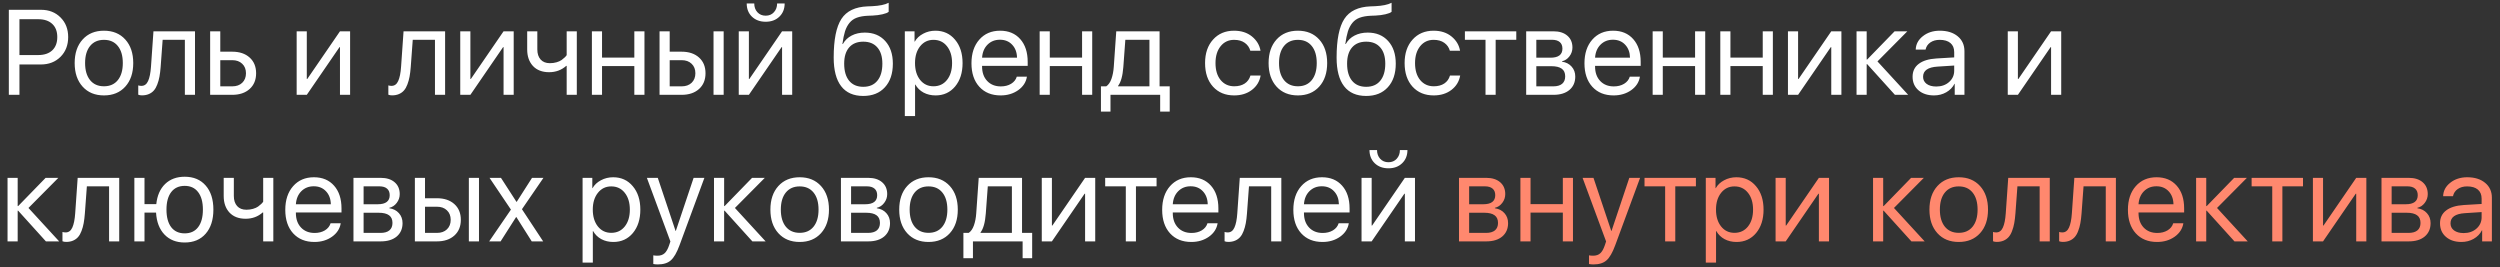 <?xml version="1.0" encoding="UTF-8"?> <svg xmlns="http://www.w3.org/2000/svg" width="290" height="31" viewBox="0 0 290 31" fill="none"><rect x="0" y="0" width="290" height="31" fill="#333333" stroke="none"/><path d="M1.025 1.136H4.751C5.676 1.136 6.433 1.432 7.021 2.024C7.613 2.612 7.909 3.371 7.909 4.301C7.909 5.235 7.613 5.998 7.021 6.591C6.428 7.183 5.667 7.479 4.737 7.479H2.256V11H1.025V1.136ZM2.256 2.229V6.386H4.43C5.132 6.386 5.676 6.203 6.063 5.839C6.451 5.47 6.645 4.957 6.645 4.301C6.645 3.645 6.451 3.136 6.063 2.776C5.681 2.412 5.136 2.229 4.43 2.229H2.256ZM14.533 10.05C13.918 10.729 13.093 11.068 12.059 11.068C11.024 11.068 10.199 10.729 9.584 10.05C8.969 9.371 8.661 8.459 8.661 7.315C8.661 6.172 8.969 5.26 9.584 4.581C10.199 3.902 11.024 3.562 12.059 3.562C13.093 3.562 13.918 3.902 14.533 4.581C15.148 5.26 15.456 6.172 15.456 7.315C15.456 8.459 15.148 9.371 14.533 10.05ZM12.059 10.009C12.747 10.009 13.282 9.772 13.665 9.298C14.052 8.819 14.246 8.159 14.246 7.315C14.246 6.468 14.052 5.807 13.665 5.333C13.282 4.859 12.747 4.622 12.059 4.622C11.37 4.622 10.833 4.861 10.445 5.34C10.062 5.814 9.871 6.472 9.871 7.315C9.871 8.159 10.065 8.819 10.452 9.298C10.839 9.772 11.375 10.009 12.059 10.009ZM18.635 7.767C18.603 8.19 18.557 8.564 18.498 8.888C18.439 9.211 18.355 9.514 18.245 9.797C18.14 10.079 18.008 10.312 17.849 10.494C17.694 10.672 17.5 10.811 17.268 10.911C17.035 11.011 16.769 11.062 16.468 11.062C16.299 11.062 16.156 11.037 16.037 10.986V9.906C16.146 9.943 16.27 9.961 16.406 9.961C16.753 9.961 17.01 9.774 17.179 9.4C17.352 9.022 17.463 8.468 17.514 7.739L17.801 3.631H22.62V11H21.444V4.615H18.867L18.635 7.767ZM26.94 6.98H25.553V10.016H26.94C27.424 10.016 27.809 9.879 28.096 9.605C28.387 9.327 28.533 8.958 28.533 8.498C28.533 8.038 28.387 7.671 28.096 7.397C27.809 7.119 27.424 6.98 26.94 6.98ZM24.377 11V3.631H25.553V5.996H26.94C27.784 5.996 28.456 6.222 28.957 6.673C29.458 7.124 29.709 7.732 29.709 8.498C29.709 9.264 29.458 9.872 28.957 10.323C28.456 10.774 27.784 11 26.94 11H24.377ZM35.588 11H34.412V3.631H35.588V9.161H35.643L39.437 3.631H40.612V11H39.437V5.47H39.382L35.588 11ZM47.647 7.767C47.615 8.19 47.569 8.564 47.51 8.888C47.45 9.211 47.366 9.514 47.257 9.797C47.152 10.079 47.02 10.312 46.86 10.494C46.705 10.672 46.512 10.811 46.279 10.911C46.047 11.011 45.78 11.062 45.48 11.062C45.311 11.062 45.167 11.037 45.049 10.986V9.906C45.158 9.943 45.281 9.961 45.418 9.961C45.764 9.961 46.022 9.774 46.19 9.4C46.364 9.022 46.475 8.468 46.525 7.739L46.812 3.631H51.632V11H50.456V4.615H47.879L47.647 7.767ZM54.565 11H53.389V3.631H54.565V9.161H54.619L58.413 3.631H59.589V11H58.413V5.47H58.358L54.565 11ZM66.91 11H65.734V7.644H65.68C65.128 8.131 64.467 8.375 63.697 8.375C62.9 8.375 62.275 8.136 61.824 7.657C61.378 7.174 61.154 6.534 61.154 5.736V3.631H62.33V5.736C62.33 6.229 62.458 6.618 62.713 6.905C62.968 7.188 63.326 7.329 63.786 7.329C64.06 7.329 64.315 7.295 64.552 7.227C64.793 7.158 64.992 7.069 65.147 6.96C65.301 6.846 65.422 6.746 65.509 6.659C65.6 6.573 65.675 6.486 65.734 6.399V3.631H66.91V11ZM73.582 11V7.664H69.836V11H68.66V3.631H69.836V6.68H73.582V3.631H74.758V11H73.582ZM82.769 11V3.631H83.945V11H82.769ZM79.071 6.98H77.684V10.016H79.071C79.554 10.016 79.939 9.879 80.227 9.605C80.518 9.327 80.664 8.958 80.664 8.498C80.664 8.038 80.518 7.671 80.227 7.397C79.939 7.119 79.554 6.98 79.071 6.98ZM76.508 11V3.631H77.684V5.996H79.071C79.914 5.996 80.587 6.222 81.088 6.673C81.589 7.124 81.84 7.732 81.84 8.498C81.84 9.264 81.589 9.872 81.088 10.323C80.587 10.774 79.914 11 79.071 11H76.508ZM86.871 11H85.695V3.631H86.871V9.161H86.926L90.72 3.631H91.895V11H90.72V5.47H90.665L86.871 11ZM86.618 0.404H87.493C87.493 0.81 87.614 1.147 87.856 1.416C88.102 1.685 88.423 1.819 88.819 1.819C89.216 1.819 89.535 1.685 89.776 1.416C90.022 1.147 90.145 0.81 90.145 0.404H91.02C91.02 1.033 90.815 1.544 90.405 1.936C90 2.327 89.471 2.523 88.819 2.523C88.168 2.523 87.637 2.327 87.227 1.936C86.821 1.544 86.618 1.033 86.618 0.404ZM100.14 11.13C99.009 11.13 98.155 10.754 97.576 10.002C96.997 9.25 96.708 8.143 96.708 6.68C96.708 4.606 97.007 3.111 97.603 2.195C98.201 1.279 99.212 0.794 100.639 0.739L101.165 0.719C102.022 0.678 102.662 0.546 103.086 0.322V1.368C102.967 1.478 102.73 1.573 102.375 1.655C102.024 1.737 101.639 1.787 101.22 1.806L100.687 1.826C100.172 1.849 99.741 1.924 99.394 2.052C99.053 2.175 98.768 2.375 98.54 2.653C98.317 2.927 98.144 3.255 98.02 3.638C97.902 4.016 97.802 4.504 97.72 5.101H97.774C98.016 4.672 98.356 4.346 98.793 4.123C99.235 3.895 99.743 3.781 100.317 3.781C101.311 3.781 102.102 4.107 102.689 4.759C103.277 5.406 103.571 6.281 103.571 7.384C103.571 8.541 103.264 9.455 102.648 10.125C102.038 10.795 101.201 11.13 100.14 11.13ZM98.499 9.366C98.886 9.836 99.433 10.07 100.14 10.07C100.846 10.07 101.391 9.836 101.773 9.366C102.161 8.897 102.354 8.236 102.354 7.384C102.354 6.573 102.161 5.946 101.773 5.504C101.391 5.057 100.846 4.834 100.14 4.834C99.433 4.834 98.886 5.057 98.499 5.504C98.116 5.946 97.925 6.573 97.925 7.384C97.925 8.236 98.116 8.897 98.499 9.366ZM108.5 3.562C109.443 3.562 110.204 3.909 110.783 4.602C111.367 5.29 111.658 6.194 111.658 7.315C111.658 8.437 111.369 9.343 110.79 10.036C110.211 10.724 109.457 11.068 108.527 11.068C108.008 11.068 107.543 10.959 107.133 10.74C106.727 10.521 106.408 10.209 106.176 9.804H106.148V13.461H104.959V3.631H106.087V4.827H106.114C106.328 4.444 106.652 4.139 107.085 3.911C107.518 3.679 107.99 3.562 108.5 3.562ZM108.281 10.009C108.933 10.009 109.455 9.765 109.847 9.277C110.243 8.785 110.441 8.131 110.441 7.315C110.441 6.504 110.243 5.853 109.847 5.36C109.455 4.868 108.933 4.622 108.281 4.622C107.648 4.622 107.133 4.87 106.736 5.367C106.34 5.864 106.142 6.513 106.142 7.315C106.142 8.118 106.338 8.767 106.729 9.264C107.126 9.76 107.643 10.009 108.281 10.009ZM115.992 4.608C115.413 4.608 114.933 4.8 114.55 5.183C114.172 5.565 113.962 6.069 113.921 6.693H117.975C117.961 6.069 117.772 5.565 117.407 5.183C117.047 4.8 116.576 4.608 115.992 4.608ZM117.947 8.895H119.123C119.023 9.528 118.686 10.05 118.111 10.46C117.537 10.866 116.856 11.068 116.067 11.068C115.033 11.068 114.21 10.733 113.6 10.063C112.993 9.394 112.69 8.487 112.69 7.343C112.69 6.199 112.993 5.283 113.6 4.595C114.206 3.907 115.01 3.562 116.013 3.562C116.997 3.562 117.776 3.888 118.351 4.54C118.925 5.187 119.212 6.067 119.212 7.179V7.644H113.921V7.712C113.921 8.414 114.119 8.974 114.516 9.394C114.912 9.813 115.438 10.023 116.095 10.023C116.555 10.023 116.951 9.922 117.284 9.722C117.621 9.517 117.842 9.241 117.947 8.895ZM125.521 11V7.664H121.775V11H120.6V3.631H121.775V6.68H125.521V3.631H126.697V11H125.521ZM133.335 10.016V4.615H130.539L130.307 7.767C130.229 8.801 130.026 9.533 129.698 9.961V10.016H133.335ZM128.816 12.948H127.709V10.016H128.324C128.579 9.847 128.78 9.56 128.926 9.154C129.072 8.744 129.163 8.272 129.199 7.739L129.486 3.631H134.511V10.016H135.687V12.948H134.579V11H128.816V12.948ZM146.221 5.887H145.038C144.933 5.508 144.719 5.203 144.396 4.971C144.072 4.738 143.66 4.622 143.158 4.622C142.511 4.622 141.989 4.868 141.593 5.36C141.196 5.853 140.998 6.504 140.998 7.315C140.998 8.145 141.196 8.801 141.593 9.284C141.994 9.767 142.52 10.009 143.172 10.009C143.66 10.009 144.065 9.902 144.389 9.688C144.712 9.473 144.933 9.166 145.052 8.765H146.234C146.111 9.453 145.772 10.009 145.216 10.433C144.66 10.856 143.976 11.068 143.165 11.068C142.144 11.068 141.326 10.731 140.711 10.057C140.096 9.378 139.788 8.464 139.788 7.315C139.788 6.185 140.096 5.278 140.711 4.595C141.326 3.907 142.14 3.562 143.151 3.562C143.99 3.562 144.683 3.786 145.229 4.232C145.776 4.679 146.107 5.23 146.221 5.887ZM153.029 10.05C152.414 10.729 151.589 11.068 150.555 11.068C149.52 11.068 148.695 10.729 148.08 10.05C147.465 9.371 147.157 8.459 147.157 7.315C147.157 6.172 147.465 5.26 148.08 4.581C148.695 3.902 149.52 3.562 150.555 3.562C151.589 3.562 152.414 3.902 153.029 4.581C153.645 5.26 153.952 6.172 153.952 7.315C153.952 8.459 153.645 9.371 153.029 10.05ZM150.555 10.009C151.243 10.009 151.778 9.772 152.161 9.298C152.549 8.819 152.742 8.159 152.742 7.315C152.742 6.468 152.549 5.807 152.161 5.333C151.778 4.859 151.243 4.622 150.555 4.622C149.867 4.622 149.329 4.861 148.941 5.34C148.559 5.814 148.367 6.472 148.367 7.315C148.367 8.159 148.561 8.819 148.948 9.298C149.336 9.772 149.871 10.009 150.555 10.009ZM158.478 11.13C157.347 11.13 156.493 10.754 155.914 10.002C155.335 9.25 155.046 8.143 155.046 6.68C155.046 4.606 155.344 3.111 155.941 2.195C156.538 1.279 157.55 0.794 158.977 0.739L159.503 0.719C160.36 0.678 161 0.546 161.424 0.322V1.368C161.305 1.478 161.068 1.573 160.713 1.655C160.362 1.737 159.977 1.787 159.558 1.806L159.024 1.826C158.509 1.849 158.079 1.924 157.732 2.052C157.391 2.175 157.106 2.375 156.878 2.653C156.655 2.927 156.481 3.255 156.358 3.638C156.24 4.016 156.14 4.504 156.058 5.101H156.112C156.354 4.672 156.693 4.346 157.131 4.123C157.573 3.895 158.081 3.781 158.655 3.781C159.649 3.781 160.439 4.107 161.027 4.759C161.615 5.406 161.909 6.281 161.909 7.384C161.909 8.541 161.602 9.455 160.986 10.125C160.376 10.795 159.539 11.13 158.478 11.13ZM156.837 9.366C157.224 9.836 157.771 10.07 158.478 10.07C159.184 10.07 159.729 9.836 160.111 9.366C160.499 8.897 160.692 8.236 160.692 7.384C160.692 6.573 160.499 5.946 160.111 5.504C159.729 5.057 159.184 4.834 158.478 4.834C157.771 4.834 157.224 5.057 156.837 5.504C156.454 5.946 156.263 6.573 156.263 7.384C156.263 8.236 156.454 8.897 156.837 9.366ZM169.367 5.887H168.185C168.08 5.508 167.866 5.203 167.542 4.971C167.218 4.738 166.806 4.622 166.305 4.622C165.658 4.622 165.136 4.868 164.739 5.36C164.343 5.853 164.145 6.504 164.145 7.315C164.145 8.145 164.343 8.801 164.739 9.284C165.14 9.767 165.667 10.009 166.318 10.009C166.806 10.009 167.212 9.902 167.535 9.688C167.859 9.473 168.08 9.166 168.198 8.765H169.381C169.258 9.453 168.918 10.009 168.362 10.433C167.806 10.856 167.123 11.068 166.312 11.068C165.291 11.068 164.473 10.731 163.857 10.057C163.242 9.378 162.935 8.464 162.935 7.315C162.935 6.185 163.242 5.278 163.857 4.595C164.473 3.907 165.286 3.562 166.298 3.562C167.136 3.562 167.829 3.786 168.376 4.232C168.923 4.679 169.253 5.23 169.367 5.887ZM175.889 3.631V4.615H173.496V11H172.32V4.615H169.928V3.631H175.889ZM180.045 4.615H178.213V6.693H179.854C180.779 6.693 181.241 6.342 181.241 5.641C181.241 5.308 181.139 5.055 180.934 4.882C180.729 4.704 180.432 4.615 180.045 4.615ZM179.956 7.678H178.213V10.016H180.182C180.628 10.016 180.97 9.918 181.207 9.722C181.444 9.521 181.562 9.234 181.562 8.86C181.562 8.459 181.43 8.163 181.166 7.972C180.902 7.776 180.498 7.678 179.956 7.678ZM177.037 11V3.631H180.195C180.879 3.631 181.417 3.799 181.809 4.137C182.205 4.474 182.403 4.934 182.403 5.518C182.403 5.891 182.287 6.231 182.055 6.536C181.822 6.841 181.537 7.031 181.2 7.104V7.158C181.66 7.222 182.03 7.411 182.308 7.726C182.59 8.04 182.731 8.425 182.731 8.881C182.731 9.533 182.506 10.05 182.055 10.433C181.604 10.811 180.988 11 180.209 11H177.037ZM187.1 4.608C186.521 4.608 186.04 4.8 185.657 5.183C185.279 5.565 185.069 6.069 185.028 6.693H189.082C189.068 6.069 188.879 5.565 188.515 5.183C188.155 4.8 187.683 4.608 187.1 4.608ZM189.055 8.895H190.23C190.13 9.528 189.793 10.05 189.219 10.46C188.645 10.866 187.963 11.068 187.175 11.068C186.14 11.068 185.318 10.733 184.707 10.063C184.101 9.394 183.798 8.487 183.798 7.343C183.798 6.199 184.101 5.283 184.707 4.595C185.313 3.907 186.118 3.562 187.12 3.562C188.104 3.562 188.884 3.888 189.458 4.54C190.032 5.187 190.319 6.067 190.319 7.179V7.644H185.028V7.712C185.028 8.414 185.227 8.974 185.623 9.394C186.02 9.813 186.546 10.023 187.202 10.023C187.662 10.023 188.059 9.922 188.392 9.722C188.729 9.517 188.95 9.241 189.055 8.895ZM196.629 11V7.664H192.883V11H191.707V3.631H192.883V6.68H196.629V3.631H197.805V11H196.629ZM204.477 11V7.664H200.73V11H199.555V3.631H200.73V6.68H204.477V3.631H205.652V11H204.477ZM208.578 11H207.402V3.631H208.578V9.161H208.633L212.427 3.631H213.603V11H212.427V5.47H212.372L208.578 11ZM217.786 7.124L221.348 11H219.81L216.59 7.438H216.535V11H215.359V3.631H216.535V6.905H216.59L219.775 3.631H221.252L217.786 7.124ZM224.602 10.036C225.203 10.036 225.7 9.863 226.092 9.517C226.488 9.166 226.687 8.726 226.687 8.197V7.603L224.759 7.726C223.638 7.794 223.077 8.188 223.077 8.908C223.077 9.25 223.214 9.523 223.487 9.729C223.765 9.934 224.137 10.036 224.602 10.036ZM224.349 11.068C223.601 11.068 223 10.87 222.544 10.474C222.088 10.077 221.86 9.553 221.86 8.901C221.86 8.268 222.097 7.771 222.571 7.411C223.045 7.047 223.729 6.837 224.622 6.782L226.687 6.659V6.044C226.687 5.588 226.541 5.237 226.249 4.991C225.957 4.745 225.54 4.622 224.998 4.622C224.57 4.622 224.207 4.725 223.911 4.93C223.619 5.135 223.437 5.41 223.364 5.757H222.223C222.241 5.137 222.517 4.618 223.05 4.198C223.583 3.774 224.237 3.562 225.012 3.562C225.882 3.562 226.577 3.779 227.097 4.212C227.616 4.64 227.876 5.217 227.876 5.941V11H226.748V9.722H226.721C226.511 10.132 226.192 10.46 225.764 10.706C225.335 10.948 224.864 11.068 224.349 11.068ZM234.076 11H232.9V3.631H234.076V9.161H234.131L237.925 3.631H239.101V11H237.925V5.47H237.87L234.076 11ZM3.302 24.124L6.863 28H5.325L2.105 24.439H2.051V28H0.875V20.631H2.051V23.905H2.105L5.291 20.631H6.768L3.302 24.124ZM9.844 24.767C9.812 25.19 9.766 25.564 9.707 25.888C9.648 26.211 9.563 26.514 9.454 26.797C9.349 27.079 9.217 27.312 9.058 27.494C8.903 27.672 8.709 27.811 8.477 27.911C8.244 28.011 7.978 28.061 7.677 28.061C7.508 28.061 7.365 28.037 7.246 27.986V26.906C7.355 26.943 7.479 26.961 7.615 26.961C7.962 26.961 8.219 26.774 8.388 26.4C8.561 26.022 8.673 25.468 8.723 24.739L9.01 20.631H13.829V28H12.653V21.615H10.076L9.844 24.767ZM21.424 28.13C20.449 28.13 19.667 27.822 19.079 27.207C18.491 26.592 18.165 25.744 18.102 24.664H16.762V28H15.586V20.631H16.762V23.68H18.129C18.234 22.682 18.576 21.902 19.154 21.342C19.738 20.781 20.494 20.501 21.424 20.501C22.454 20.501 23.265 20.84 23.857 21.52C24.454 22.199 24.753 23.131 24.753 24.315C24.753 25.496 24.454 26.428 23.857 27.111C23.265 27.79 22.454 28.13 21.424 28.13ZM19.858 26.352C20.227 26.831 20.749 27.07 21.424 27.07C22.098 27.07 22.618 26.831 22.982 26.352C23.352 25.869 23.536 25.19 23.536 24.315C23.536 23.44 23.352 22.764 22.982 22.285C22.618 21.802 22.098 21.561 21.424 21.561C20.749 21.561 20.227 21.802 19.858 22.285C19.494 22.764 19.311 23.44 19.311 24.315C19.311 25.19 19.494 25.869 19.858 26.352ZM31.705 28H30.529V24.644H30.475C29.923 25.131 29.262 25.375 28.492 25.375C27.695 25.375 27.07 25.136 26.619 24.657C26.172 24.174 25.949 23.534 25.949 22.736V20.631H27.125V22.736C27.125 23.229 27.253 23.618 27.508 23.905C27.763 24.188 28.121 24.329 28.581 24.329C28.855 24.329 29.11 24.295 29.347 24.227C29.588 24.158 29.787 24.069 29.941 23.96C30.096 23.846 30.217 23.746 30.304 23.659C30.395 23.573 30.47 23.486 30.529 23.399V20.631H31.705V28ZM36.395 21.608C35.816 21.608 35.335 21.8 34.952 22.183C34.574 22.565 34.364 23.069 34.323 23.693H38.377C38.363 23.069 38.174 22.565 37.81 22.183C37.45 21.8 36.978 21.608 36.395 21.608ZM38.35 25.895H39.525C39.425 26.528 39.088 27.05 38.514 27.46C37.94 27.866 37.258 28.068 36.47 28.068C35.435 28.068 34.613 27.733 34.002 27.064C33.396 26.394 33.093 25.487 33.093 24.343C33.093 23.199 33.396 22.283 34.002 21.595C34.608 20.907 35.412 20.562 36.415 20.562C37.399 20.562 38.179 20.888 38.753 21.54C39.327 22.187 39.614 23.067 39.614 24.179V24.644H34.323V24.712C34.323 25.414 34.522 25.974 34.918 26.394C35.315 26.813 35.841 27.023 36.497 27.023C36.957 27.023 37.354 26.922 37.687 26.722C38.024 26.517 38.245 26.241 38.35 25.895ZM44.01 21.615H42.178V23.693H43.818C44.743 23.693 45.206 23.342 45.206 22.641C45.206 22.308 45.103 22.055 44.898 21.882C44.693 21.704 44.397 21.615 44.01 21.615ZM43.921 24.678H42.178V27.016H44.147C44.593 27.016 44.935 26.918 45.172 26.722C45.409 26.521 45.527 26.234 45.527 25.86C45.527 25.459 45.395 25.163 45.131 24.972C44.867 24.776 44.463 24.678 43.921 24.678ZM41.002 28V20.631H44.16C44.844 20.631 45.382 20.799 45.773 21.137C46.17 21.474 46.368 21.934 46.368 22.518C46.368 22.891 46.252 23.231 46.02 23.536C45.787 23.841 45.502 24.031 45.165 24.104V24.158C45.625 24.222 45.995 24.411 46.273 24.726C46.555 25.04 46.696 25.425 46.696 25.881C46.696 26.533 46.471 27.05 46.02 27.433C45.568 27.811 44.953 28 44.174 28H41.002ZM54.387 28V20.631H55.562V28H54.387ZM50.688 23.98H49.301V27.016H50.688C51.172 27.016 51.557 26.879 51.844 26.605C52.135 26.328 52.281 25.958 52.281 25.498C52.281 25.038 52.135 24.671 51.844 24.398C51.557 24.119 51.172 23.98 50.688 23.98ZM48.125 28V20.631H49.301V22.996H50.688C51.532 22.996 52.204 23.222 52.705 23.673C53.206 24.124 53.457 24.732 53.457 25.498C53.457 26.264 53.206 26.872 52.705 27.323C52.204 27.774 51.532 28 50.688 28H48.125ZM59.897 25.177H59.869L58.071 28H56.745L59.268 24.315L56.786 20.631H58.112L59.91 23.413H59.938L61.715 20.631H63.041L60.546 24.268L63.007 28H61.681L59.897 25.177ZM71.121 20.562C72.064 20.562 72.826 20.909 73.404 21.602C73.988 22.29 74.279 23.194 74.279 24.315C74.279 25.436 73.99 26.343 73.411 27.036C72.832 27.724 72.078 28.068 71.148 28.068C70.629 28.068 70.164 27.959 69.754 27.74C69.348 27.521 69.029 27.209 68.797 26.804H68.769V30.461H67.58V20.631H68.708V21.827H68.735C68.95 21.444 69.273 21.139 69.706 20.911C70.139 20.679 70.611 20.562 71.121 20.562ZM70.902 27.009C71.554 27.009 72.076 26.765 72.468 26.277C72.864 25.785 73.062 25.131 73.062 24.315C73.062 23.504 72.864 22.852 72.468 22.36C72.076 21.868 71.554 21.622 70.902 21.622C70.269 21.622 69.754 21.87 69.357 22.367C68.961 22.864 68.763 23.513 68.763 24.315C68.763 25.117 68.959 25.767 69.351 26.264C69.747 26.76 70.264 27.009 70.902 27.009ZM76.303 30.673C76.125 30.673 75.952 30.657 75.783 30.625V29.62C75.92 29.648 76.082 29.661 76.269 29.661C76.61 29.661 76.884 29.568 77.089 29.381C77.294 29.199 77.472 28.886 77.622 28.444L77.766 28.007L75.038 20.631H76.303L78.367 26.79H78.394L80.459 20.631H81.71L78.825 28.451C78.511 29.303 78.174 29.887 77.814 30.201C77.458 30.516 76.954 30.673 76.303 30.673ZM85.251 24.124L88.812 28H87.274L84.055 24.439H84V28H82.824V20.631H84V23.905H84.055L87.24 20.631H88.717L85.251 24.124ZM95.238 27.05C94.623 27.729 93.798 28.068 92.764 28.068C91.729 28.068 90.904 27.729 90.289 27.05C89.674 26.371 89.366 25.459 89.366 24.315C89.366 23.172 89.674 22.26 90.289 21.581C90.904 20.902 91.729 20.562 92.764 20.562C93.798 20.562 94.623 20.902 95.238 21.581C95.853 22.26 96.161 23.172 96.161 24.315C96.161 25.459 95.853 26.371 95.238 27.05ZM92.764 27.009C93.452 27.009 93.987 26.772 94.37 26.298C94.757 25.819 94.951 25.159 94.951 24.315C94.951 23.468 94.757 22.807 94.37 22.333C93.987 21.859 93.452 21.622 92.764 21.622C92.076 21.622 91.538 21.861 91.15 22.34C90.768 22.814 90.576 23.472 90.576 24.315C90.576 25.159 90.77 25.819 91.157 26.298C91.545 26.772 92.08 27.009 92.764 27.009ZM100.557 21.615H98.725V23.693H100.365C101.29 23.693 101.753 23.342 101.753 22.641C101.753 22.308 101.65 22.055 101.445 21.882C101.24 21.704 100.944 21.615 100.557 21.615ZM100.468 24.678H98.725V27.016H100.693C101.14 27.016 101.482 26.918 101.719 26.722C101.956 26.521 102.074 26.234 102.074 25.86C102.074 25.459 101.942 25.163 101.678 24.972C101.413 24.776 101.01 24.678 100.468 24.678ZM97.549 28V20.631H100.707C101.391 20.631 101.928 20.799 102.32 21.137C102.717 21.474 102.915 21.934 102.915 22.518C102.915 22.891 102.799 23.231 102.566 23.536C102.334 23.841 102.049 24.031 101.712 24.104V24.158C102.172 24.222 102.541 24.411 102.819 24.726C103.102 25.04 103.243 25.425 103.243 25.881C103.243 26.533 103.018 27.05 102.566 27.433C102.115 27.811 101.5 28 100.721 28H97.549ZM110.182 27.05C109.566 27.729 108.742 28.068 107.707 28.068C106.673 28.068 105.848 27.729 105.232 27.05C104.617 26.371 104.31 25.459 104.31 24.315C104.31 23.172 104.617 22.26 105.232 21.581C105.848 20.902 106.673 20.562 107.707 20.562C108.742 20.562 109.566 20.902 110.182 21.581C110.797 22.26 111.104 23.172 111.104 24.315C111.104 25.459 110.797 26.371 110.182 27.05ZM107.707 27.009C108.395 27.009 108.931 26.772 109.313 26.298C109.701 25.819 109.895 25.159 109.895 24.315C109.895 23.468 109.701 22.807 109.313 22.333C108.931 21.859 108.395 21.622 107.707 21.622C107.019 21.622 106.481 21.861 106.094 22.34C105.711 22.814 105.52 23.472 105.52 24.315C105.52 25.159 105.713 25.819 106.101 26.298C106.488 26.772 107.023 27.009 107.707 27.009ZM117.38 27.016V21.615H114.584L114.352 24.767C114.274 25.801 114.071 26.533 113.743 26.961V27.016H117.38ZM112.861 29.948H111.754V27.016H112.369C112.624 26.847 112.825 26.56 112.971 26.154C113.117 25.744 113.208 25.273 113.244 24.739L113.531 20.631H118.556V27.016H119.731V29.948H118.624V28H112.861V29.948ZM122.021 28H120.846V20.631H122.021V26.161H122.076L125.87 20.631H127.046V28H125.87V22.47H125.815L122.021 28ZM134.162 20.631V21.615H131.77V28H130.594V21.615H128.201V20.631H134.162ZM138.113 21.608C137.535 21.608 137.054 21.8 136.671 22.183C136.293 22.565 136.083 23.069 136.042 23.693H140.096C140.082 23.069 139.893 22.565 139.528 22.183C139.168 21.8 138.697 21.608 138.113 21.608ZM140.068 25.895H141.244C141.144 26.528 140.807 27.05 140.232 27.46C139.658 27.866 138.977 28.068 138.188 28.068C137.154 28.068 136.331 27.733 135.721 27.064C135.115 26.394 134.812 25.487 134.812 24.343C134.812 23.199 135.115 22.283 135.721 21.595C136.327 20.907 137.131 20.562 138.134 20.562C139.118 20.562 139.897 20.888 140.472 21.54C141.046 22.187 141.333 23.067 141.333 24.179V24.644H136.042V24.712C136.042 25.414 136.24 25.974 136.637 26.394C137.033 26.813 137.56 27.023 138.216 27.023C138.676 27.023 139.073 26.922 139.405 26.722C139.743 26.517 139.964 26.241 140.068 25.895ZM144.648 24.767C144.617 25.19 144.571 25.564 144.512 25.888C144.452 26.211 144.368 26.514 144.259 26.797C144.154 27.079 144.022 27.312 143.862 27.494C143.707 27.672 143.514 27.811 143.281 27.911C143.049 28.011 142.782 28.061 142.481 28.061C142.313 28.061 142.169 28.037 142.051 27.986V26.906C142.16 26.943 142.283 26.961 142.42 26.961C142.766 26.961 143.024 26.774 143.192 26.4C143.366 26.022 143.477 25.468 143.527 24.739L143.814 20.631H148.634V28H147.458V21.615H144.881L144.648 24.767ZM153.33 21.608C152.751 21.608 152.271 21.8 151.888 22.183C151.509 22.565 151.3 23.069 151.259 23.693H155.312C155.299 23.069 155.11 22.565 154.745 22.183C154.385 21.8 153.913 21.608 153.33 21.608ZM155.285 25.895H156.461C156.361 26.528 156.023 27.05 155.449 27.46C154.875 27.866 154.194 28.068 153.405 28.068C152.371 28.068 151.548 27.733 150.938 27.064C150.331 26.394 150.028 25.487 150.028 24.343C150.028 23.199 150.331 22.283 150.938 21.595C151.544 20.907 152.348 20.562 153.351 20.562C154.335 20.562 155.114 20.888 155.688 21.54C156.263 22.187 156.55 23.067 156.55 24.179V24.644H151.259V24.712C151.259 25.414 151.457 25.974 151.854 26.394C152.25 26.813 152.776 27.023 153.433 27.023C153.893 27.023 154.289 26.922 154.622 26.722C154.959 26.517 155.18 26.241 155.285 25.895ZM159.113 28H157.938V20.631H159.113V26.161H159.168L162.962 20.631H164.138V28H162.962V22.47H162.907L159.113 28ZM158.86 17.404H159.735C159.735 17.81 159.856 18.147 160.098 18.416C160.344 18.685 160.665 18.819 161.062 18.819C161.458 18.819 161.777 18.685 162.019 18.416C162.265 18.147 162.388 17.81 162.388 17.404H163.263C163.263 18.033 163.058 18.544 162.647 18.936C162.242 19.328 161.713 19.523 161.062 19.523C160.41 19.523 159.879 19.328 159.469 18.936C159.063 18.544 158.86 18.033 158.86 17.404Z" fill="white"></path><path d="M172.252 21.615H170.42V23.693H172.061C172.986 23.693 173.448 23.342 173.448 22.641C173.448 22.308 173.346 22.055 173.141 21.882C172.936 21.704 172.639 21.615 172.252 21.615ZM172.163 24.678H170.42V27.016H172.389C172.835 27.016 173.177 26.918 173.414 26.722C173.651 26.521 173.77 26.234 173.77 25.86C173.77 25.459 173.637 25.163 173.373 24.972C173.109 24.776 172.705 24.678 172.163 24.678ZM169.244 28V20.631H172.402C173.086 20.631 173.624 20.799 174.016 21.137C174.412 21.474 174.61 21.934 174.61 22.518C174.61 22.891 174.494 23.231 174.262 23.536C174.029 23.841 173.744 24.031 173.407 24.104V24.158C173.868 24.222 174.237 24.411 174.515 24.726C174.797 25.04 174.938 25.425 174.938 25.881C174.938 26.533 174.713 27.05 174.262 27.433C173.811 27.811 173.195 28 172.416 28H169.244ZM181.289 28V24.664H177.543V28H176.367V20.631H177.543V23.68H181.289V20.631H182.465V28H181.289ZM184.844 30.673C184.666 30.673 184.493 30.657 184.324 30.625V29.62C184.461 29.648 184.623 29.661 184.81 29.661C185.151 29.661 185.425 29.568 185.63 29.381C185.835 29.199 186.013 28.886 186.163 28.444L186.307 28.007L183.579 20.631H184.844L186.908 26.79H186.936L189 20.631H190.251L187.366 28.451C187.052 29.303 186.715 29.887 186.354 30.201C185.999 30.516 185.495 30.673 184.844 30.673ZM196.725 20.631V21.615H194.332V28H193.156V21.615H190.764V20.631H196.725ZM201.414 20.562C202.357 20.562 203.118 20.909 203.697 21.602C204.281 22.29 204.572 23.194 204.572 24.315C204.572 25.436 204.283 26.343 203.704 27.036C203.125 27.724 202.371 28.068 201.441 28.068C200.922 28.068 200.457 27.959 200.047 27.74C199.641 27.521 199.322 27.209 199.09 26.804H199.062V30.461H197.873V20.631H199.001V21.827H199.028C199.243 21.444 199.566 21.139 199.999 20.911C200.432 20.679 200.904 20.562 201.414 20.562ZM201.195 27.009C201.847 27.009 202.369 26.765 202.761 26.277C203.157 25.785 203.355 25.131 203.355 24.315C203.355 23.504 203.157 22.852 202.761 22.36C202.369 21.868 201.847 21.622 201.195 21.622C200.562 21.622 200.047 21.87 199.65 22.367C199.254 22.864 199.056 23.513 199.056 24.315C199.056 25.117 199.252 25.767 199.644 26.264C200.04 26.76 200.557 27.009 201.195 27.009ZM207.143 28H205.967V20.631H207.143V26.161H207.197L210.991 20.631H212.167V28H210.991V22.47H210.937L207.143 28ZM219.7 24.124L223.262 28H221.724L218.504 24.439H218.449V28H217.273V20.631H218.449V23.905H218.504L221.689 20.631H223.166L219.7 24.124ZM229.688 27.05C229.072 27.729 228.247 28.068 227.213 28.068C226.178 28.068 225.354 27.729 224.738 27.05C224.123 26.371 223.815 25.459 223.815 24.315C223.815 23.172 224.123 22.26 224.738 21.581C225.354 20.902 226.178 20.562 227.213 20.562C228.247 20.562 229.072 20.902 229.688 21.581C230.303 22.26 230.61 23.172 230.61 24.315C230.61 25.459 230.303 26.371 229.688 27.05ZM227.213 27.009C227.901 27.009 228.437 26.772 228.819 26.298C229.207 25.819 229.4 25.159 229.4 24.315C229.4 23.468 229.207 22.807 228.819 22.333C228.437 21.859 227.901 21.622 227.213 21.622C226.525 21.622 225.987 21.861 225.6 22.34C225.217 22.814 225.025 23.472 225.025 24.315C225.025 25.159 225.219 25.819 225.606 26.298C225.994 26.772 226.529 27.009 227.213 27.009ZM233.789 24.767C233.757 25.19 233.712 25.564 233.652 25.888C233.593 26.211 233.509 26.514 233.399 26.797C233.295 27.079 233.162 27.312 233.003 27.494C232.848 27.672 232.654 27.811 232.422 27.911C232.189 28.011 231.923 28.061 231.622 28.061C231.453 28.061 231.31 28.037 231.191 27.986V26.906C231.301 26.943 231.424 26.961 231.561 26.961C231.907 26.961 232.164 26.774 232.333 26.4C232.506 26.022 232.618 25.468 232.668 24.739L232.955 20.631H237.774V28H236.599V21.615H234.021L233.789 24.767ZM241.459 24.767C241.427 25.19 241.382 25.564 241.322 25.888C241.263 26.211 241.179 26.514 241.069 26.797C240.965 27.079 240.832 27.312 240.673 27.494C240.518 27.672 240.324 27.811 240.092 27.911C239.859 28.011 239.593 28.061 239.292 28.061C239.123 28.061 238.98 28.037 238.861 27.986V26.906C238.971 26.943 239.094 26.961 239.23 26.961C239.577 26.961 239.834 26.774 240.003 26.4C240.176 26.022 240.288 25.468 240.338 24.739L240.625 20.631H245.444V28H244.269V21.615H241.691L241.459 24.767ZM250.141 21.608C249.562 21.608 249.081 21.8 248.698 22.183C248.32 22.565 248.11 23.069 248.069 23.693H252.123C252.109 23.069 251.92 22.565 251.556 22.183C251.196 21.8 250.724 21.608 250.141 21.608ZM252.096 25.895H253.271C253.171 26.528 252.834 27.05 252.26 27.46C251.686 27.866 251.004 28.068 250.216 28.068C249.181 28.068 248.359 27.733 247.748 27.064C247.142 26.394 246.839 25.487 246.839 24.343C246.839 23.199 247.142 22.283 247.748 21.595C248.354 20.907 249.159 20.562 250.161 20.562C251.146 20.562 251.925 20.888 252.499 21.54C253.073 22.187 253.36 23.067 253.36 24.179V24.644H248.069V24.712C248.069 25.414 248.268 25.974 248.664 26.394C249.061 26.813 249.587 27.023 250.243 27.023C250.703 27.023 251.1 26.922 251.433 26.722C251.77 26.517 251.991 26.241 252.096 25.895ZM257.175 24.124L260.736 28H259.198L255.979 24.439H255.924V28H254.748V20.631H255.924V23.905H255.979L259.164 20.631H260.641L257.175 24.124ZM267.148 20.631V21.615H264.756V28H263.58V21.615H261.188V20.631H267.148ZM269.473 28H268.297V20.631H269.473V26.161H269.527L273.321 20.631H274.497V28H273.321V22.47H273.267L269.473 28ZM279.262 21.615H277.43V23.693H279.07C279.995 23.693 280.458 23.342 280.458 22.641C280.458 22.308 280.355 22.055 280.15 21.882C279.945 21.704 279.649 21.615 279.262 21.615ZM279.173 24.678H277.43V27.016H279.398C279.845 27.016 280.187 26.918 280.424 26.722C280.661 26.521 280.779 26.234 280.779 25.86C280.779 25.459 280.647 25.163 280.383 24.972C280.118 24.776 279.715 24.678 279.173 24.678ZM276.254 28V20.631H279.412C280.096 20.631 280.633 20.799 281.025 21.137C281.422 21.474 281.62 21.934 281.62 22.518C281.62 22.891 281.504 23.231 281.271 23.536C281.039 23.841 280.754 24.031 280.417 24.104V24.158C280.877 24.222 281.246 24.411 281.524 24.726C281.807 25.04 281.948 25.425 281.948 25.881C281.948 26.533 281.723 27.05 281.271 27.433C280.82 27.811 280.205 28 279.426 28H276.254ZM285.783 27.036C286.385 27.036 286.882 26.863 287.273 26.517C287.67 26.166 287.868 25.726 287.868 25.197V24.602L285.94 24.726C284.819 24.794 284.259 25.188 284.259 25.908C284.259 26.25 284.396 26.523 284.669 26.729C284.947 26.934 285.318 27.036 285.783 27.036ZM285.53 28.068C284.783 28.068 284.181 27.87 283.726 27.474C283.27 27.077 283.042 26.553 283.042 25.901C283.042 25.268 283.279 24.771 283.753 24.411C284.227 24.047 284.91 23.837 285.804 23.782L287.868 23.659V23.044C287.868 22.588 287.722 22.237 287.431 21.991C287.139 21.745 286.722 21.622 286.18 21.622C285.751 21.622 285.389 21.725 285.093 21.93C284.801 22.135 284.619 22.41 284.546 22.757H283.404C283.423 22.137 283.698 21.617 284.231 21.198C284.765 20.774 285.419 20.562 286.193 20.562C287.064 20.562 287.759 20.779 288.278 21.212C288.798 21.64 289.058 22.217 289.058 22.941V28H287.93V26.722H287.902C287.693 27.132 287.374 27.46 286.945 27.706C286.517 27.948 286.045 28.068 285.53 28.068Z" fill="#FF886E"></path></svg> 